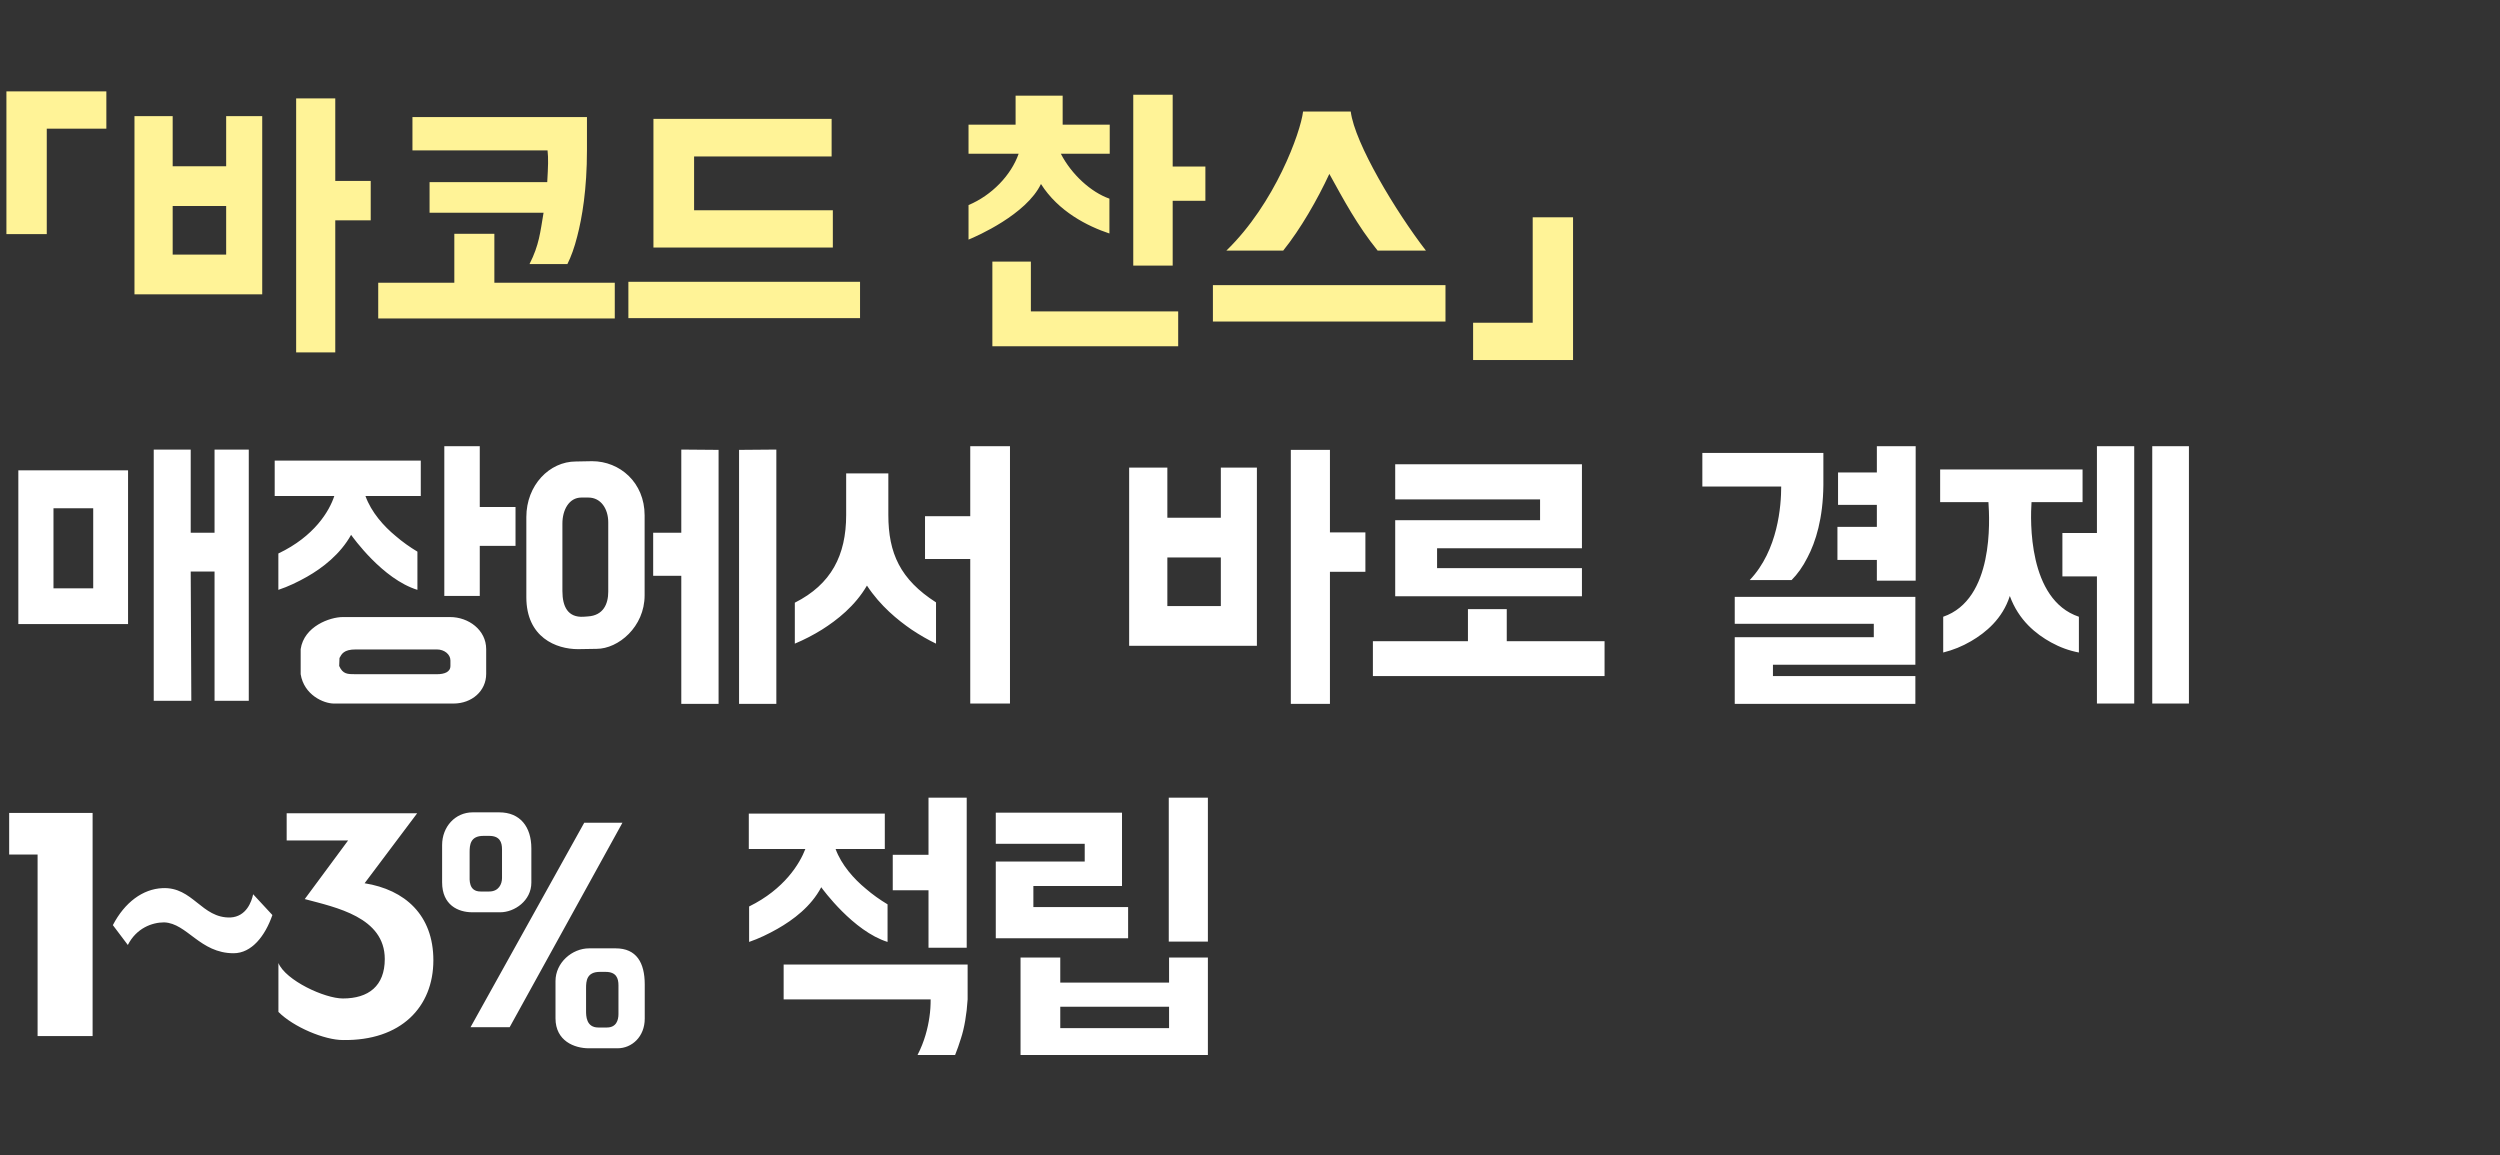 <svg width="818" height="378" viewBox="0 0 818 378" fill="none" xmlns="http://www.w3.org/2000/svg">
<rect x="0" y="0" width="818" height="378" fill="#333333" stroke="none"/>
<mask id="mask0_645_2909" style="mask-type:alpha" maskUnits="userSpaceOnUse" x="0" y="0" width="818" height="378">
<rect width="818" height="378" fill="#D9D9D9"/>
</mask>
<g mask="url(#mask0_645_2909)">
<path d="M15.3 76.6H2.1V29.9H34.8V42.1H15.3V76.6Z" fill="#FFF397"/>
<path d="M70.2 174.3V147.1H81.4V229.3H70.2V187H62.4L62.6 229.3H50.3V147.1H62.4V174.3H70.2ZM6 153.9H41.9V204.2H6V153.9ZM30.5 192.5V166.3H17.5V192.5H30.5ZM112.179 201.9H147.279C153.279 201.9 159.079 206.1 159.079 212.4V220.5C159.079 226.1 154.379 230.2 148.379 230.2H109.279C105.879 230.2 99.479 227.4 98.379 220.6V212.4C99.479 204.9 107.979 201.9 112.179 201.9ZM137.679 150.7V162.3H119.579C121.479 167.6 125.579 172.2 129.479 175.4C131.679 177.3 134.079 179 136.579 180.5V193C125.179 189.5 115.379 175.7 114.879 175C111.379 181.3 105.579 185.8 100.479 188.7C97.479 190.4 94.379 191.9 91.079 193V181.1C102.879 175.5 107.779 167.2 109.379 162.3H89.879V150.7H137.679ZM168.679 165.9V178.6H156.979V195H145.379V146H156.979V165.9H168.679ZM142.979 212.5H116.379C112.479 212.5 111.779 214 111.079 215.3L110.979 217.9C112.179 220.6 113.679 220.6 116.379 220.6H142.979C145.379 220.6 147.379 219.9 147.379 217.9V216.1C147.379 214.1 145.379 212.5 142.979 212.5ZM195.219 212.3L189.119 212.4C182.019 212.4 172.219 208.6 172.219 195.4V169.2C172.219 158.7 179.819 151 188.419 151L193.719 150.9C202.819 150.9 210.919 157.9 210.919 168.6V194.8C210.919 205.1 202.319 212.3 195.219 212.3ZM222.919 174.3V147.1L235.119 147.2V230.3H222.919V188.4H213.719V174.3H222.919ZM241.819 147.2L254.019 147.1V230.3H241.819V147.2ZM190.919 201.8L192.319 201.7C197.419 201.4 199.019 197.6 199.019 193.6V170.9C199.019 166.5 196.619 162.8 192.519 162.8H190.219C186.219 162.8 184.019 166.8 184.019 171.3V193.4C184.019 198.5 185.819 202.1 190.919 201.8ZM317.466 146H330.466V230.2H317.466V182.9H302.666V168.9H317.466V146ZM290.666 154.9V168.5C290.666 181 294.566 189.6 306.266 197.1V210.6C303.566 209.3 300.966 207.8 298.266 206C293.766 202.9 288.066 198.3 283.666 191.6C279.766 198.3 273.866 202.9 268.966 206C266.066 207.8 263.166 209.3 260.066 210.6V197.2C271.966 191.2 276.866 181.7 276.866 168.5V154.9H290.666ZM399.457 169.4V153H411.257V211.3H369.457V153H381.957V169.4H399.457ZM381.957 182.4V198.3H399.457V182.4H381.957ZM435.157 147.2V174.2H446.757V187.1H435.157V230.3H422.357V147.2H435.157ZM456.511 195.1V170.2H503.911V163.4H456.511V151.9H517.611V179.4H470.211V185.9H517.611V195.1H456.511ZM493.011 209.8H525.011V221.2H449.211V209.8H480.311V199.3H493.011V209.8ZM596.608 148.2V158.7C596.508 169.6 594.108 177.3 591.408 182.4C589.908 185.4 588.108 187.9 586.208 189.8H572.508C581.808 180 582.808 165.4 582.808 159.2H557.008V148.2H596.608ZM614.108 146H626.808V190H614.108V183.2H601.208V172.4H614.108V165.2H601.408V154.6H614.108V146ZM626.708 230.3H567.608V208.5H613.108V204.1H567.608V195.3H626.708V217.5H580.108V221.2H626.708V230.3ZM681.416 164.3H664.716C664.316 170.2 663.516 196.2 680.216 201.8V213.5C677.016 212.9 674.016 211.8 671.116 210.2C666.216 207.5 660.516 203 657.616 195C655.216 202.5 649.716 207 644.916 209.8C642.016 211.5 639.016 212.7 635.816 213.5V201.8C652.416 196.1 651.016 170.2 650.616 164.3H634.816V153.6H681.416V164.3ZM686.116 174.4V146H698.316V230.2H686.116V188.6H674.816V174.4H686.116ZM704.216 146H716.216V230.2H704.216V146ZM3 266H30.3V339H12.3V279.6H3V266ZM82.828 292.6L89.128 299.4C86.728 306.3 82.328 311.9 76.428 311.9C65.428 311.9 61.228 302.1 53.728 301.8C49.728 301.8 44.628 303.7 41.828 309.2L36.928 302.7C40.828 295.2 46.728 290.9 53.128 290.6C63.128 290.1 65.928 300.5 75.428 300.2C80.628 299.9 82.328 295 82.828 292.6ZM93.798 266.1H136.498L119.298 289C132.498 291.1 141.798 299.4 141.798 314.2C141.798 329.5 131.198 340.6 112.198 340.3C106.198 340.3 96.098 336.1 91.098 331.1V315.1C93.498 320.8 106.198 326.7 112.198 326.7C120.598 326.7 125.898 322.6 125.898 313.8C125.898 300.1 109.898 296.9 99.798 294.2H99.698L113.898 275H93.798V266.1ZM191.16 269.2H203.66L166.76 336.1H153.96L191.16 269.2ZM202.06 343H192.66C187.96 343 181.76 340.6 181.76 333.2V321C181.76 315 187.16 310.3 192.76 310.3H201.46C208.26 310.3 210.96 315 210.96 322.1V333.3C210.96 339.2 206.76 343 202.06 343ZM195.76 336.2H198.56C201.66 336.2 202.36 333.8 202.36 331.8V322.4C202.36 320.1 201.66 318 198.16 318H196.26C191.96 318 191.76 321 191.76 323.3V330.8C191.76 332.3 191.76 336.2 195.76 336.2ZM163.66 298.5H154.56C149.86 298.5 144.66 296.1 144.66 288.7V276.5C144.66 270.5 148.96 265.8 154.66 265.8H163.36C170.16 265.8 173.86 270.5 173.86 277.6V288.8C173.86 294.7 168.36 298.5 163.66 298.5ZM157.26 291.7H160.06C163.16 291.7 164.26 289.3 164.26 287.3V277.9C164.26 275.6 163.56 273.5 160.06 273.5H158.16C153.86 273.5 153.66 276.5 153.66 278.8V286.3C153.66 287.8 153.26 291.7 157.26 291.7ZM289.508 266.2V277.8H273.408C275.308 283 279.408 287.6 283.308 290.8C285.508 292.7 287.908 294.4 290.408 295.9V308.2C279.208 304.7 269.208 291 268.708 290.3C265.408 296.6 259.508 301 254.408 303.9C251.408 305.6 248.308 307.1 245.108 308.2V296.6C256.708 290.9 261.708 282.5 263.508 277.8H245.008V266.2H289.508ZM256.408 315.6H316.608V327C316.308 331.9 315.508 336.5 314.408 339.8C313.808 341.7 313.208 343.5 312.508 345.2H300.208C302.508 340.8 303.608 336.3 304.108 332.8C304.408 330.8 304.508 328.9 304.508 327H256.408V315.6ZM303.808 261H316.308V310.1H303.808V291.3H292.108V279.7H303.808V261ZM338.12 289.9V296.8H369.12V307H325.82V281.9H354.92V276.1H325.82V265.9H367.12V289.9H338.12ZM382.42 308.1V261H395.22V308.1H382.42ZM395.22 313.3V345.2H333.92V313.3H346.92V321.5H382.52V313.3H395.22ZM346.92 329.4V336.4H382.52V329.4H346.92Z" fill="white"/>
<path d="M74 54.4V38H85.8V96.3H44V38H56.5V54.4H74ZM56.5 67.4V83.3H74V67.4H56.5ZM109.7 32.2V59.2H121.3V72.1H109.7V115.3H96.9V32.2H109.7ZM134.954 49.2V38.3H192.054V49.1C192.054 62 190.454 71.3 188.854 77.4C187.954 81 186.854 84 185.654 86.4H173.254C176.454 80.1 176.754 76 177.854 69.6H140.554V59.6H179.054C179.354 54.3 179.454 51.9 179.154 49.2H134.954ZM201.154 104.2H123.754V92.5H148.654V76.5H161.754V92.5H201.154V104.2ZM272.105 51.2H227.105V68.8H272.505V81H213.805V38.9H272.105V51.2ZM281.405 92.2V104.1H205.605V92.2H281.405ZM347.702 40.8H363.102V50.3H347.102C350.602 57.1 357.002 62.9 363.002 65V76.4C355.802 74 346.302 69.2 340.602 60.2C335.802 70.2 319.602 77.3 316.902 78.4V67.1C324.502 63.9 330.802 57.4 333.302 50.3H316.902V40.8H332.302V31.3H347.702V40.8ZM383.702 31V54.5H394.402V65.7H383.702V86.9H370.802V31H383.702ZM385.502 101.9V113.3H324.702V85.6H337.302V101.9H385.502ZM426.363 36.5H441.963C443.263 46.9 456.763 69.3 466.563 82H450.763C444.063 73.7 439.663 65.4 434.963 56.9C431.063 65.3 425.563 74.9 419.863 82H401.263C417.163 66.6 425.563 43.3 426.363 36.5ZM472.963 93.3V105.2H396.863V93.3H472.963Z" fill="#FFF397"/>
<path d="M482 105.6H501.5V71.1H514.7V117.8H482V105.6Z" fill="#FFF397"/>
</g>
</svg>
